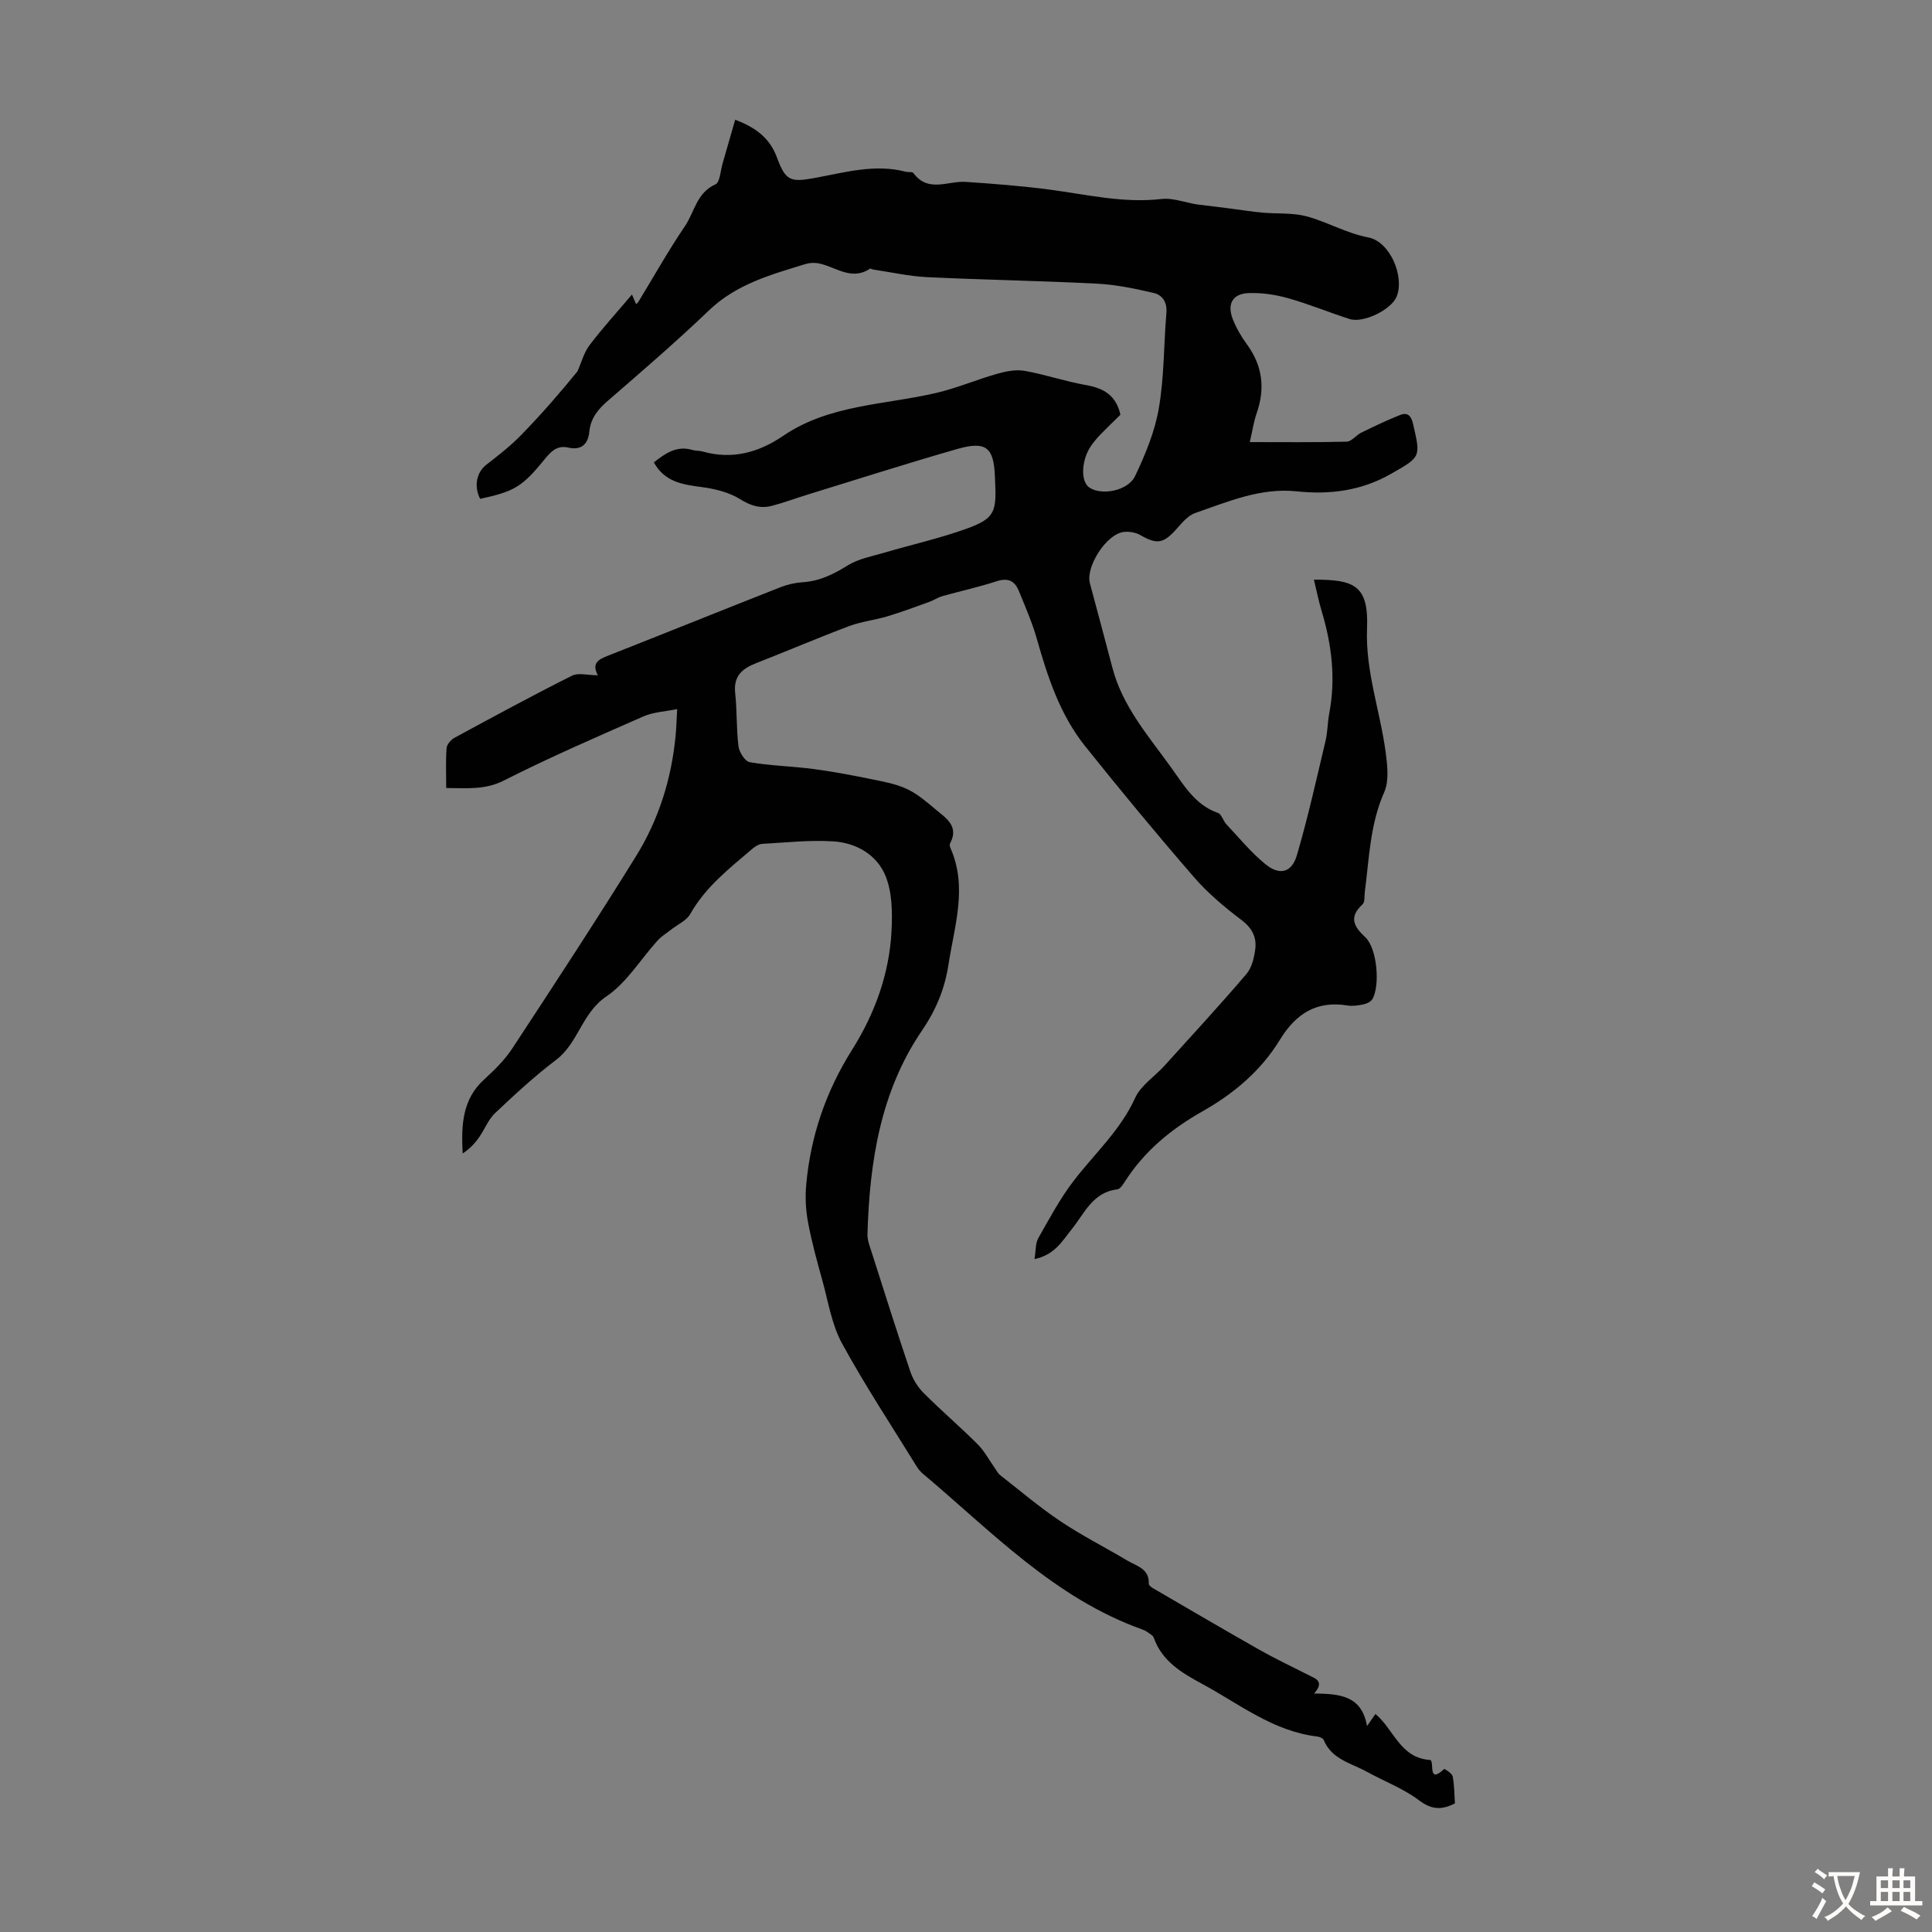 <svg enable-background="new 0 0 400 400" viewBox="0 0 400 400" xmlns="http://www.w3.org/2000/svg"><rect x="0" y="0" width="400" height="400" fill="#808080" stroke="none"/><path d="m214.18 260.68c.3-1.81.18-3.27.78-4.32 2.3-4.05 4.51-8.21 7.33-11.88 4.33-5.65 9.68-10.45 12.73-17.17 1.18-2.6 4.04-4.42 6.06-6.65 5.7-6.29 11.45-12.53 16.96-18.98 1.14-1.33 1.64-3.44 1.86-5.26.28-2.41-.69-4.31-2.87-5.95-3.53-2.66-6.98-5.57-9.86-8.9-7.69-8.87-15.18-17.92-22.51-27.09-5.19-6.49-7.74-14.27-9.98-22.17-.97-3.42-2.41-6.71-3.76-10.01-.83-2.03-2.23-2.72-4.54-1.97-3.71 1.21-7.55 2.05-11.31 3.11-.94.27-1.78.86-2.71 1.19-2.86 1.03-5.72 2.1-8.63 2.97-2.62.79-5.41 1.08-7.95 2.04-6.46 2.43-12.8 5.15-19.23 7.66-2.9 1.13-4.72 2.69-4.34 6.19.4 3.67.23 7.4.69 11.05.16 1.22 1.37 3.11 2.34 3.27 4.37.74 8.83.83 13.23 1.41 4.04.53 8.06 1.31 12.05 2.12 2.46.5 5.01.96 7.25 2.01 2.15 1.01 4.05 2.64 5.9 4.2 2.15 1.81 4.97 3.47 3.02 7.11-.13.24-.01.68.12.98 3.54 8.08.8 16.02-.43 24.02-.77 5.03-2.55 9.38-5.5 13.71-8.6 12.63-10.85 27.22-11.28 42.17-.03 1.18.44 2.41.82 3.57 2.65 8.3 5.27 16.62 8.06 24.88.54 1.61 1.55 3.21 2.74 4.41 3.64 3.64 7.56 6.99 11.2 10.63 1.44 1.44 2.42 3.34 3.62 5.03.32.45.57.98.98 1.31 4.14 3.23 8.16 6.66 12.52 9.58 4.45 2.98 9.27 5.41 13.88 8.16 1.91 1.14 4.57 1.66 4.42 4.79-.01.3.51.71.87.92 7.32 4.26 14.63 8.55 22 12.73 3.31 1.87 6.75 3.5 10.14 5.22 1.51.77 3.46 1.3 1.23 3.85 5.24.08 9.83.35 10.95 6.75.89-1.28 1.33-1.92 1.74-2.51 3.84 3.19 5.08 9.15 11.38 9.53.85.46-.59 5.09 2.85 1.86.07-.07 1.64.9 1.76 1.53.36 1.84.34 3.75.47 5.59-2.8 1.44-4.87 1.3-7.44-.64-3.26-2.45-7.23-3.94-10.84-5.93-3.24-1.78-7.25-2.55-8.89-6.56-.15-.37-.88-.66-1.37-.72-9.13-1.08-16.17-6.78-23.87-10.93-4.06-2.19-8.24-4.64-9.94-9.51-.16-.45-.76-.78-1.2-1.1-.36-.26-.77-.47-1.19-.62-18.15-6.48-31.14-20.23-45.38-32.21-.5-.42-.96-.95-1.31-1.52-5.22-8.47-10.72-16.79-15.48-25.51-2.13-3.91-2.84-8.61-4.05-12.99-1.11-3.98-2.21-7.97-2.97-12.03-.48-2.56-.62-5.27-.38-7.86.92-10.05 4.06-19.27 9.51-27.92 4.66-7.4 7.71-15.7 8.15-24.59.19-3.73.15-7.82-1.17-11.21-1.74-4.47-6.04-7-10.82-7.32-4.88-.32-9.82.24-14.74.51-.7.04-1.48.51-2.04.99-4.75 4.06-9.72 7.89-12.89 13.52-.78 1.38-2.6 2.17-3.95 3.23-.95.75-2.02 1.39-2.82 2.27-3.53 3.9-6.4 8.74-10.62 11.59-5.07 3.42-5.78 9.63-10.4 13.13-4.45 3.37-8.58 7.19-12.64 11.03-1.41 1.33-2.14 3.36-3.3 5-.89 1.27-1.96 2.41-3.4 3.34-.29-5.74-.16-11.14 4.47-15.34 2.14-1.94 4.26-4.05 5.83-6.44 8.65-13.18 17.29-26.36 25.59-39.76 4.7-7.58 7.35-16.03 8.2-24.97.15-1.54.18-3.09.32-5.49-2.59.53-4.94.62-6.95 1.5-9.71 4.27-19.46 8.49-28.91 13.28-3.96 2.01-7.68 1.56-11.96 1.56 0-2.94-.12-5.61.08-8.25.06-.77.9-1.75 1.64-2.15 8.06-4.37 16.12-8.74 24.31-12.85 1.34-.67 3.32-.09 5.37-.09-1.34-2.51.13-3.28 2.06-4.04 11.95-4.7 23.86-9.52 35.82-14.22 1.43-.56 3.02-.91 4.56-1.01 3.47-.22 6.33-1.64 9.26-3.46 2.28-1.42 5.16-1.93 7.81-2.71 5.57-1.64 11.26-2.91 16.71-4.87 5.77-2.07 6.33-3.38 6.04-9.42-.02-.45-.04-.89-.05-1.34-.22-6.12-1.81-7.49-7.81-5.78-10.39 2.98-20.69 6.28-31.03 9.46-2.46.76-4.87 1.66-7.35 2.31-2.36.61-4.36 0-6.56-1.38-2.32-1.45-5.28-2.16-8.05-2.52-3.9-.51-7.56-1.05-9.82-5.1 2.36-1.83 4.69-3.56 8.02-2.56.63.19 1.35.11 1.99.29 6.13 1.74 11.6.29 16.75-3.21 9.55-6.51 20.97-6.4 31.67-8.89 4.3-1 8.42-2.77 12.68-3.98 1.81-.51 3.86-.92 5.66-.6 4.28.76 8.44 2.2 12.73 2.95 3.66.64 6.24 2.16 7.1 6.14-1.28 1.26-2.73 2.64-4.12 4.07-.7.72-1.35 1.5-1.93 2.32-2.04 2.93-2.24 7.36-.42 8.65 2.46 1.74 8.02.78 9.51-2.35 2.13-4.47 4.09-9.22 4.92-14.06 1.11-6.47 1.01-13.14 1.56-19.72.18-2.18-.81-3.7-2.61-4.12-3.86-.9-7.81-1.73-11.75-1.93-11.72-.6-23.46-.79-35.18-1.35-3.75-.18-7.46-1.03-11.19-1.58-.22-.03-.51-.25-.63-.18-3.88 2.61-7.15-.43-10.68-1.1-.85-.16-1.83-.11-2.66.14-7.12 2.19-14.28 4.13-19.97 9.57-6.79 6.5-13.92 12.64-21.03 18.8-2.04 1.77-3.51 3.61-3.78 6.37-.25 2.55-1.66 3.88-4.34 3.27-2.42-.55-3.68.91-5 2.53-4.55 5.58-6.2 6.56-13.26 8.08-1.36-2.65-.72-5.51 1.29-7.07 2.53-1.96 5.08-3.95 7.3-6.24 4.11-4.23 7.99-8.69 11.56-13.09.81-1.82 1.33-3.87 2.5-5.42 2.69-3.54 5.7-6.84 8.78-10.48.38.89.62 1.44.86 1.99.16-.16.35-.28.46-.46 3.2-5.24 6.2-10.62 9.65-15.69 1.98-2.91 2.41-6.92 6.32-8.65.93-.41 1.03-2.78 1.46-4.27.86-2.94 1.7-5.89 2.62-9.11 4.39 1.66 7.18 3.88 8.62 7.74 1.8 4.84 2.7 5.26 7.79 4.33 6.25-1.14 12.45-2.98 18.89-1.31.54.14 1.38-.03 1.61.29 3.06 4.13 7.14 1.57 10.81 1.82 5.76.38 11.53.83 17.25 1.58 7.74 1.01 15.34 2.88 23.3 1.96 2.68-.31 5.56 1.04 8.42 1.25 1.88.23 3.75.46 5.63.7 2.27.29 4.53.66 6.8.87 3.06.28 6.26-.01 9.18.77 4.33 1.17 8.23 3.49 12.79 4.37 4.52.87 7.55 8.15 5.85 12.27-1.11 2.68-6.84 5.53-9.72 4.62-4.26-1.35-8.4-3.09-12.69-4.3-2.64-.74-5.49-1.17-8.22-1.07-3.3.12-4.5 2.22-3.31 5.33.71 1.86 1.76 3.64 2.93 5.25 3.25 4.44 3.84 9.14 2.04 14.29-.62 1.77-.88 3.66-1.42 5.98 6.95 0 13.52.08 20.07-.09 1.02-.03 1.95-1.35 3.02-1.87 2.65-1.29 5.31-2.58 8.05-3.66 1.66-.66 2.33.37 2.69 1.97 1.57 6.83 1.55 6.71-4.6 10.23-6.1 3.49-12.67 4.34-19.46 3.62-7.56-.8-14.25 2.13-21.07 4.48-1.55.53-2.82 2.13-3.99 3.44-2.61 2.9-3.98 3.1-7.36 1.14-.97-.56-2.35-.79-3.48-.65-3.55.43-7.89 7.18-6.98 10.61 1.55 5.83 3.14 11.65 4.66 17.49 2.09 8.03 7.49 14.17 12.15 20.65 2.59 3.6 4.97 7.78 9.7 9.41.76.26 1.07 1.64 1.75 2.36 2.65 2.82 5.14 5.87 8.12 8.29 2.93 2.37 5.42 1.72 6.48-1.9 2.29-7.8 4.05-15.75 5.93-23.67.44-1.84.41-3.79.76-5.65 1.38-7.21.53-14.23-1.56-21.19-.64-2.14-1.08-4.34-1.61-6.53 8.29-.01 11.36 1.12 11 10.07-.36 8.92 2.74 17.17 3.87 25.77.35 2.69.71 5.85-.32 8.18-2.94 6.64-3.1 13.68-4.01 20.63-.12.88.05 2.09-.47 2.57-2.85 2.64-1.88 4.53.59 6.84 2.43 2.27 3.08 9.98 1.45 12.78-.32.55-1.17.95-1.84 1.09-1.08.23-2.26.41-3.33.23-6.43-1.04-10.7 1.73-13.99 7.12-3.92 6.42-9.55 11.15-16.09 14.84-6.4 3.62-11.96 8.2-15.98 14.48-.41.64-1 1.57-1.6 1.64-5.12.6-6.8 5.03-9.48 8.32-1.94 2.42-3.48 5.24-7.65 6.11z" fill="#010102"/><g fill="#fcfbfa"><path d="m377.9 391.2c-.2.3-.4.5-.6.8-.7-.6-1.4-1-2.2-1.5.2-.3.4-.5.5-.8.6.4 1.4.8 2.3 1.5zm-1.8 6.1c-.2-.2-.5-.4-.9-.6.4-.6.8-1.2 1.2-1.9s.7-1.3.9-1.9c.3.3.5.5.8.7-.7 1.3-1.4 2.6-2 3.7zm2.2-9c-.3.3-.5.5-.6.8-.6-.6-1.3-1.1-2-1.5.3-.3.5-.5.6-.7.6.5 1.3.9 2 1.4zm.3.2v-.9h2 4.5c-.3 1.3-.6 2.5-1 3.6s-.9 2.1-1.4 3c.4.5 1 1 1.6 1.4s1.2.8 1.9 1.1c-.3.2-.5.4-.8.8-.4-.3-1-.7-1.6-1.2s-1.2-1.1-1.6-1.6c-.5.6-1.1 1.1-1.7 1.6s-1.4.9-2.1 1.4c-.1-.3-.3-.5-.7-.8.6-.2 1.2-.5 1.9-1s1.4-1.1 2-1.8c-.5-.8-.9-1.6-1.2-2.5s-.6-2-.8-3.2c-.4.1-.7.1-1 .1zm2.5 2.7c.3 1 .7 1.7 1 2.2.3-.5.6-1.1 1-2s.6-1.9.9-3h-3.2-.4c.1.9.3 1.8.7 2.8z"/><path d="m396.5 388.5v1.5 3.6h1.5v.9c-.4 0-1 0-1.7 0h-7.9c-.5 0-.9 0-1.2 0v-.9h1.3v-3.5c0-.7 0-1.2 0-1.6h2.4c0-.8 0-1.4 0-1.7h1c0 .3-.1.8-.1 1.7h1.5c0-.8 0-1.4 0-1.7h1c0 .3-.1.9-.1 1.7zm-8.2 9.2c-.2-.3-.5-.5-.8-.8.8-.3 1.4-.6 1.9-.9s1-.7 1.4-1.1c.3.3.6.5.9.8-1.6 1-2.8 1.6-3.4 2zm2.6-6.8v-1.6h-1.5v1.6zm0 2.7v-1.9h-1.5v1.9zm2.4-2.7v-1.6h-1.5v1.6zm0 2.7v-1.9h-1.5v1.9zm.2 2 .7-.8c.4.2.9.5 1.6.8s1.3.7 1.8 1c-.3.3-.5.5-.8.8-.4-.3-1.5-1-3.3-1.8zm2-4.7v-1.6h-1.4v1.6zm0 2.7v-1.9h-1.4v1.9z"/></g></svg>